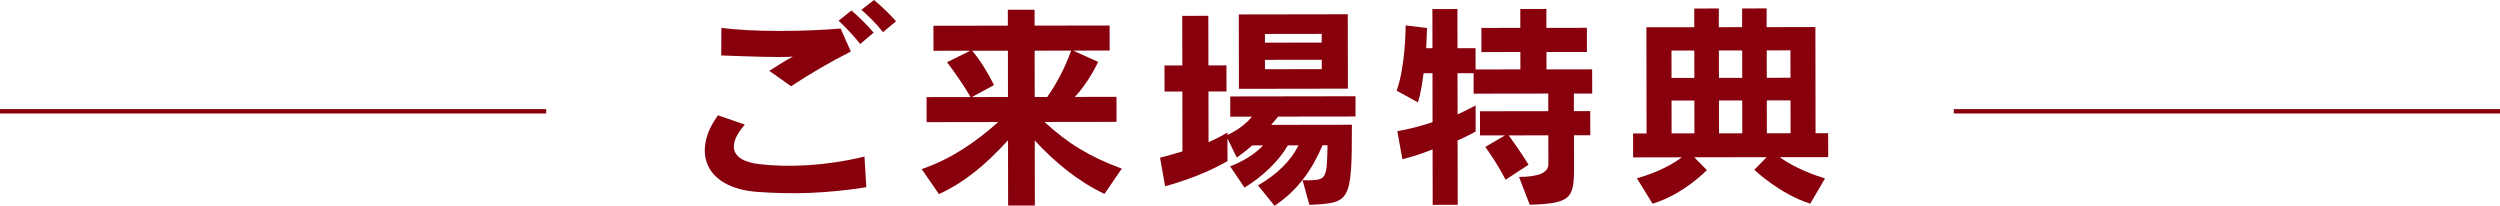 <?xml version="1.0" encoding="UTF-8"?>
<svg id="_レイヤー_2" data-name="レイヤー 2" xmlns="http://www.w3.org/2000/svg" viewBox="0 0 1144.06 94.18">
  <defs>
    <style>
      .cls-1 {
        fill: none;
        stroke: #87000b;
        stroke-miterlimit: 10;
        stroke-width: 2px;
      }

      .cls-2 {
        fill: #87000b;
      }
    </style>
  </defs>
  <g id="_レイヤー_1-2" data-name="レイヤー 1">
    <g>
      <g>
        <path class="cls-2" d="M347.16,87.87c-25.68-1.75-30.19-19.46-18.57-35.11l12.25,4.26c-8.05,9.17-6.84,16.53,6.7,18.1,13.04,1.57,30.26.85,48.07-3.46l.82,14.03c-18.71,2.92-33.84,3.24-49.27,2.17ZM362.02,39.47l-9.96-7.05c5.57-3.49,6.27-4.09,10.74-6.49-7.86.41-19.21-.07-32.75-.55l.08-12.64c14.34,1.97,38.32,1.73,54.55.31l4.69,10.54c-9.35,4.69-18.7,10.18-27.35,15.87ZM393.64,20.12c-2.89-3.68-6.38-7.36-9.87-10.64l5.87-4.69c3.59,3.08,7.08,6.56,10.17,10.14l-6.16,5.19ZM404.08,14.72c-2.69-3.48-6.18-6.96-9.87-10.24l5.77-4.49c3.59,2.98,7.08,6.46,10.07,9.74l-5.96,4.99Z"/>
        <path class="cls-2" d="M505.42,88.72c-11.46-5.36-22.52-14.2-31.89-24.44l.05,29.76-12.24.02-.05-29.86c-10.43,11.46-20.28,19.44-31.61,24.63l-7.88-11.44c13.33-4.6,24.57-12.18,35-21.55l-32.75.05-.02-11.45,20.11-.03c-5.09-8.75-10.77-15.91-10.77-15.91l10.64-5.29-16.82.03-.02-11.45,34.04-.05v-7.27s12.23-.02,12.23-.02v7.27s34.35-.05,34.35-.05l.02,11.45-16.72.03,11.45,5.16s-4.46,9.66-10.72,16.04l19.11-.03.02,11.45-32.95.05c10.57,9.74,20.53,15.89,35.37,21.35l-7.94,11.56ZM461.23,23.2l-16.32.02c3.49,4.17,6.98,9.64,9.98,15.71l-10.14,5.49,16.52-.03-.03-21.2ZM473.47,23.18l.03,21.2h5.77c4.37-6.29,8.14-13.46,10.92-21.23l-16.72.03Z"/>
        <path class="cls-2" d="M584.9,53.36l-3.18,3.79,36.93-.06c.05,35.73-.84,35.73-19.45,36.66l-3.1-11.24c11.05-.02,11.05.38,11.42-16.04h-2.29c-4.66,10.86-11.02,20.42-21.96,27.71l-7.58-9.34c8.75-5.09,14.81-10.97,18.58-18.34h-4.88c-4.27,7.38-11.82,14.46-19.88,19.35l-6.58-9.74c5.47-2,11.44-5.59,15.11-9.58h-4.98c-3.28,2.9-7.06,5.59-7.06,5.59l-4.29-8.75.02,10.35c-13.43,7.78-28.55,11.49-28.55,11.49l-2.31-13.04s4.08-1,10.25-2.9l-.04-27.37h-8.16s-.02-11.93-.02-11.93h8.16s-.04-22.71-.04-22.71l11.94-.02.04,22.69h8.26s.02,11.93.02,11.93h-8.26s.04,23.2.04,23.2c2.89-1.1,8.65-4.39,8.65-4.39v1.09s6.67-2.8,11.24-8.38l-9.95.02v-9.26s57.32-.09,57.32-.09v9.26s-35.42.05-35.42.05ZM566.96,40.65l-.05-34.04,49.87-.08.05,34.04-49.87.08ZM604.84,15.51l-25.98.04v3.98s25.98-.04,25.98-.04v-3.98ZM604.86,27.35l-25.98.04v4.28s25.98-.04,25.98-.04v-4.28Z"/>
        <path class="cls-2" d="M720.25,42.8v8.06s7.48-.01,7.48-.01l.02,11.05h-7.46s.02,10.96.02,10.96c.03,17.02.63,20.3-20.27,20.83l-4.9-12.73q13.44-.02,13.43-5.79l-.02-13.24-18.12.03c5.89,8.05,9.08,13.42,9.08,13.42l-10.54,6.88s-3.39-6.96-9.28-15.02l9.05-5.29-11.45.02-.02-11.05,31.25-.05v-8.06s-34.15.05-34.15.05v-9.36s-7.38.01-7.38.01l.03,18.81c4.08-1.8,8.25-4.09,8.25-4.09l.02,11.94s-3.38,2-8.26,4.09l.05,29.46-11.45.02-.04-25.38c-5.07,2-8.95,3.3-13.83,4.5l-2.31-12.84c5.77-1,10.15-2.21,16.12-4.11l-.03-22.4h-4.08c-.59,4.39-1.28,9.27-2.57,13.35l-9.76-5.36c4.16-11.45,4.13-29.87,4.13-29.87l9.76,1.18s-.09,4.38-.38,9.26h2.89s-.03-17.92-.03-17.92l11.45-.02.03,17.92h8.26s.02,9.74.02,9.74l20.5-.03v-7.96s-17.83.03-17.83.03l-.02-11.05,17.82-.03V4.12s11.93-.02,11.93-.02v8.66s18.53-.03,18.53-.03l.02,11.05-18.51.03v7.96s20.91-.03,20.91-.03l.02,11.05h-8.36Z"/>
        <path class="cls-2" d="M814.45,71.92c3.69,2.78,11.36,6.95,20.72,9.72l-6.75,11.56c-13.94-4.36-25.6-15.49-25.6-15.49l5.66-5.78-33.15.05,5.78,5.86s-10.73,11.16-24.86,15.37l-7.18-11.63c10.15-2.8,17.21-6.99,20.59-9.59l-22.3.03-.02-10.95h6.17s-.07-48.58-.07-48.58l21.9-.03V3.9s11.23-.02,11.23-.02v8.56s10.66-.02,10.66-.02V3.87s11.23-.02,11.23-.02v8.56s22.31-.03,22.31-.03l.07,48.57h5.77s.02,10.94.02,10.94l-22.2.03ZM775.36,23.11l-10.45.02.02,12.54,10.45-.02-.02-12.54ZM775.39,46l-10.45.02.02,15.03,10.45-.02-.02-15.03ZM797.26,23.08l-10.65.02.02,12.54,10.65-.02-.02-12.54ZM797.29,45.97l-10.65.02.02,15.03,10.65-.02-.02-15.03ZM819.35,23.04l-10.85.02.02,12.54,10.85-.02-.02-12.54ZM819.39,45.94l-10.85.02.02,15.03,10.85-.02-.02-15.03Z"/>
      </g>
      <line class="cls-1" x1="249.96" y1="50.93" y2="50.93"/>
      <line class="cls-1" x1="1144.06" y1="50.93" x2="894.1" y2="50.93"/>
    </g>
  </g>
</svg>